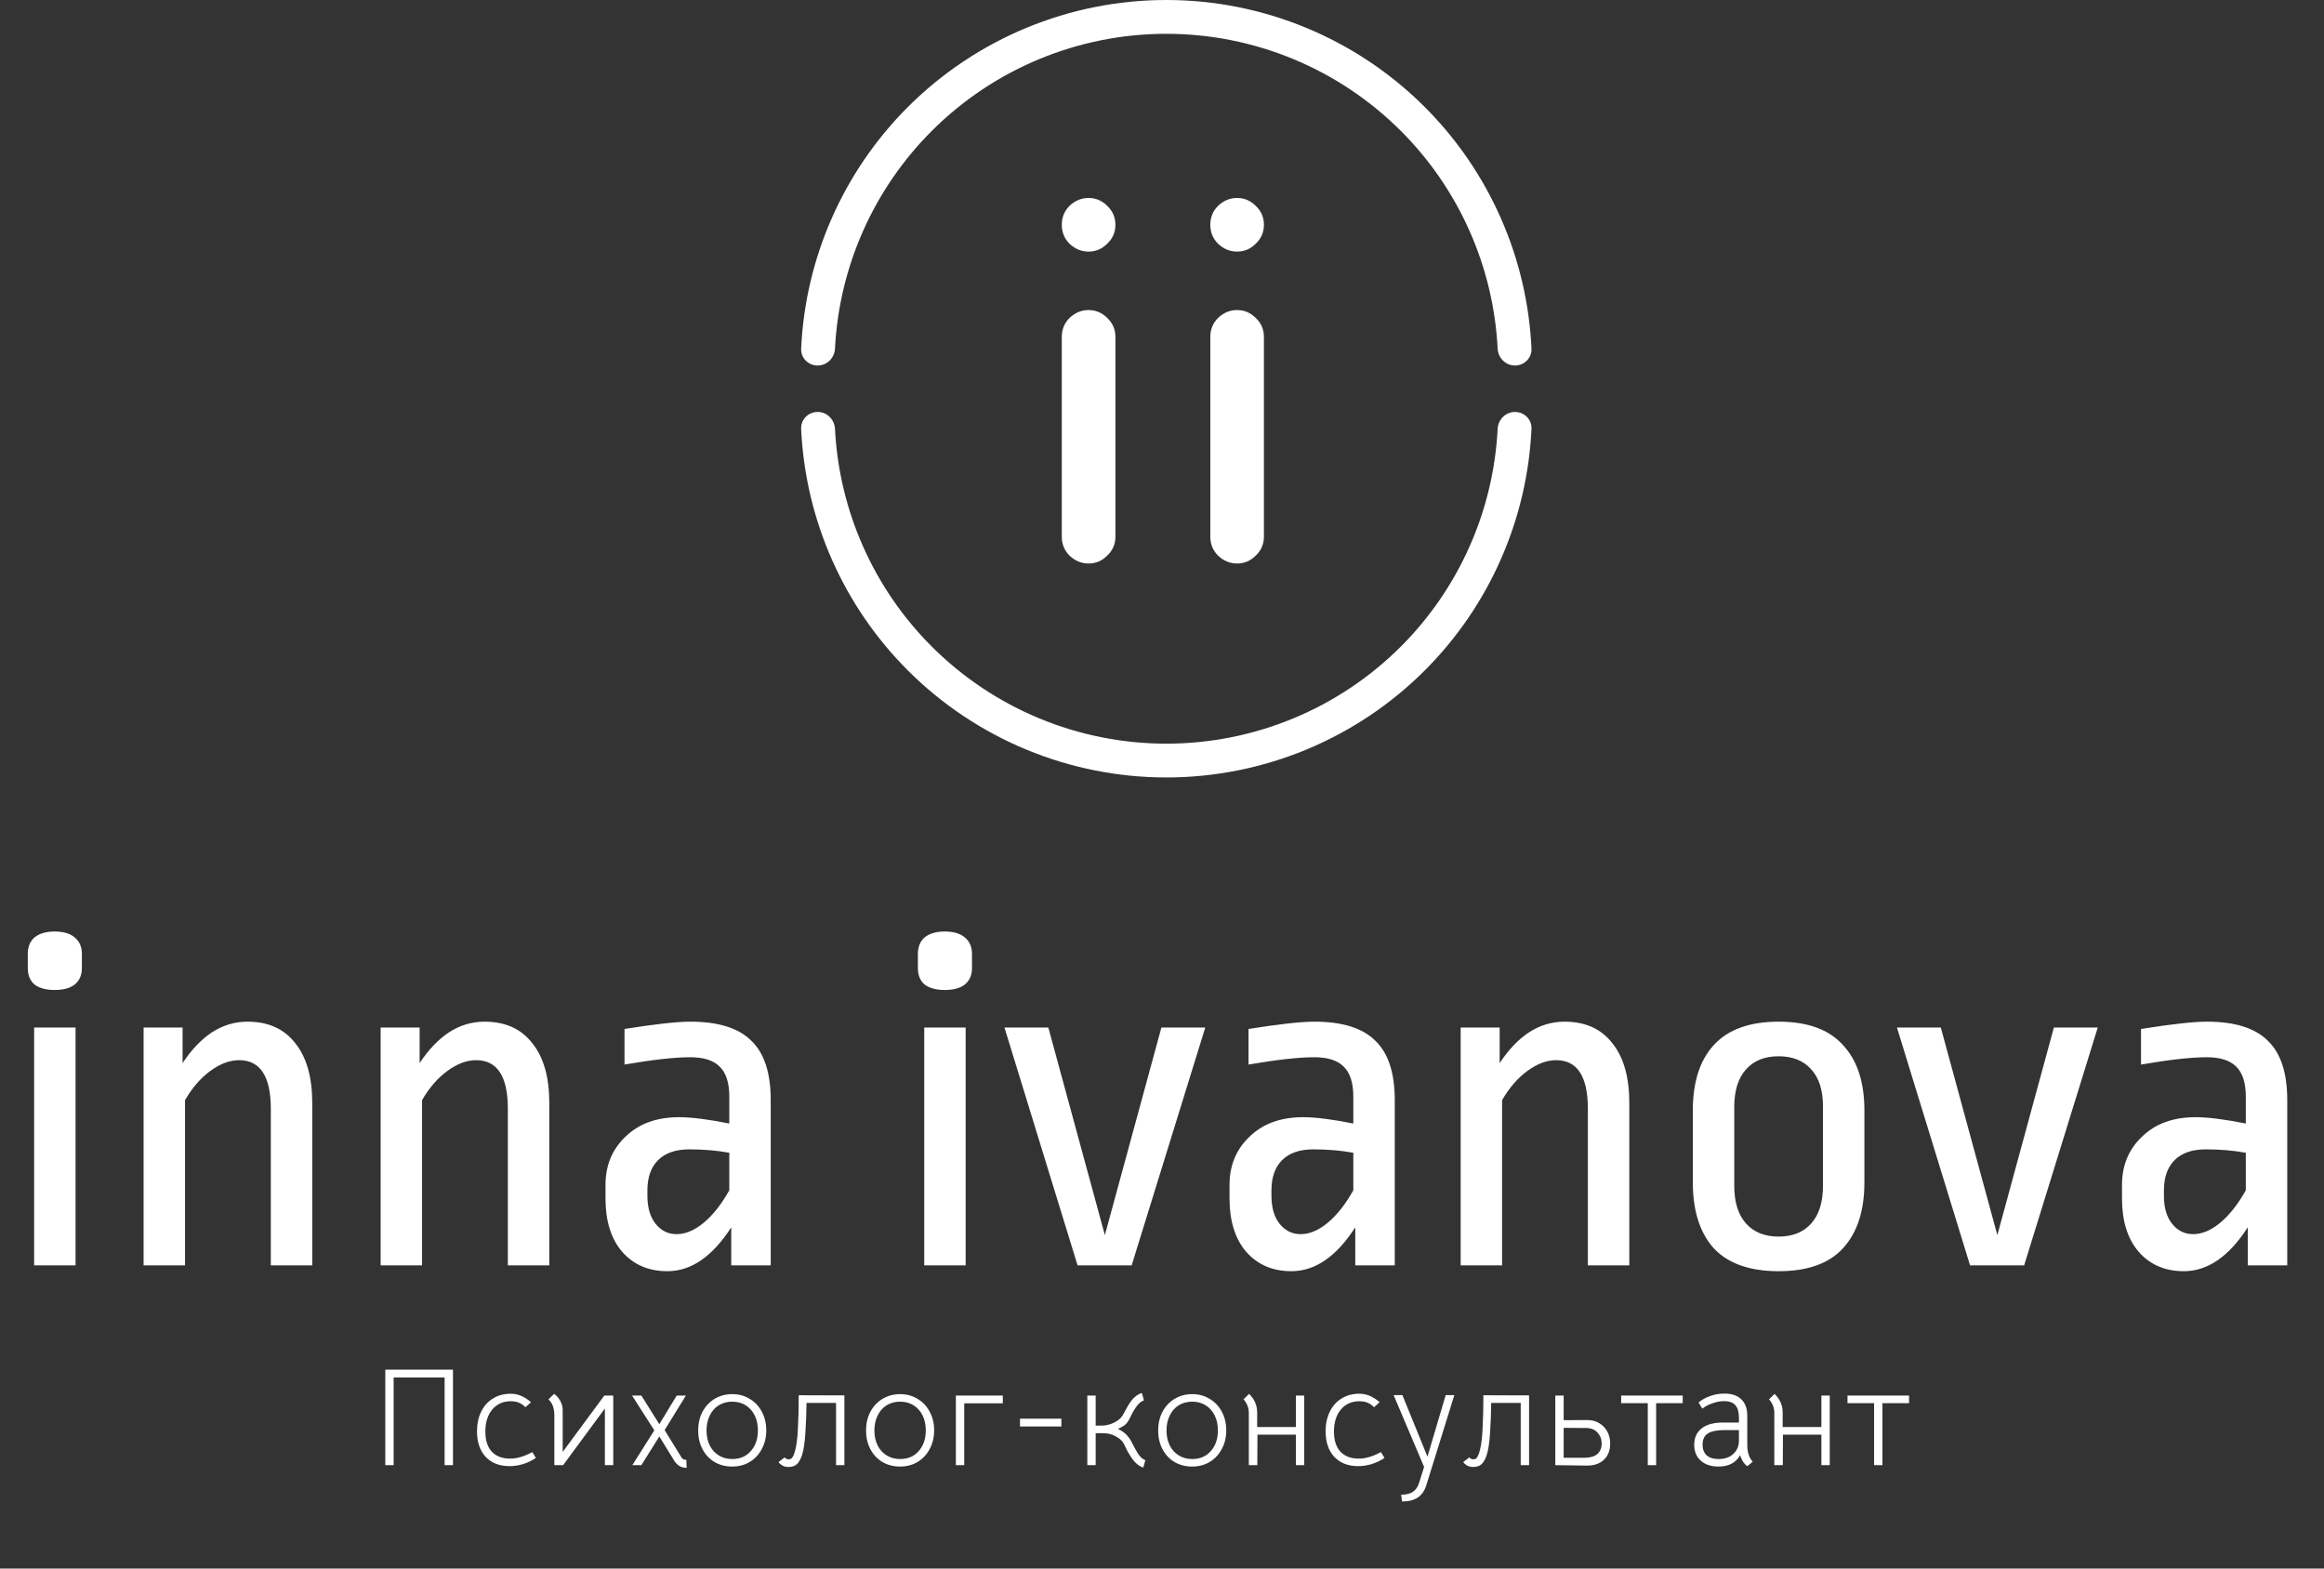 <?xml version="1.0" encoding="UTF-8"?> <svg xmlns="http://www.w3.org/2000/svg" width="160" height="108" viewBox="0 0 160 108" fill="none"><rect x="0" y="0" width="160" height="108" fill="#333333" stroke="none"/><path d="M73.101 15.477C73.101 14.963 73.28 14.526 73.638 14.168C74.019 13.81 74.455 13.631 74.947 13.631C75.439 13.631 75.864 13.81 76.222 14.168C76.603 14.526 76.793 14.963 76.793 15.477C76.793 15.992 76.603 16.428 76.222 16.786C75.864 17.144 75.439 17.323 74.947 17.323C74.455 17.323 74.019 17.144 73.638 16.786C73.28 16.428 73.101 15.992 73.101 15.477ZM76.222 38.262C75.864 38.62 75.439 38.799 74.947 38.799C74.455 38.799 74.019 38.62 73.638 38.262C73.28 37.904 73.101 37.468 73.101 36.953V23.195C73.101 22.681 73.28 22.244 73.638 21.886C74.019 21.528 74.455 21.349 74.947 21.349C75.439 21.349 75.864 21.528 76.222 21.886C76.603 22.244 76.793 22.681 76.793 23.195V36.953C76.793 37.468 76.603 37.904 76.222 38.262ZM83.326 15.477C83.326 14.963 83.505 14.526 83.863 14.168C84.243 13.81 84.679 13.631 85.171 13.631C85.664 13.631 86.089 13.81 86.447 14.168C86.827 14.526 87.017 14.963 87.017 15.477C87.017 15.992 86.827 16.428 86.447 16.786C86.089 17.144 85.664 17.323 85.171 17.323C84.679 17.323 84.243 17.144 83.863 16.786C83.505 16.428 83.326 15.992 83.326 15.477ZM86.447 38.262C86.089 38.62 85.664 38.799 85.171 38.799C84.679 38.799 84.243 38.62 83.863 38.262C83.505 37.904 83.326 37.468 83.326 36.953V23.195C83.326 22.681 83.505 22.244 83.863 21.886C84.243 21.528 84.679 21.349 85.171 21.349C85.664 21.349 86.089 21.528 86.447 21.886C86.827 22.244 87.017 22.681 87.017 23.195V36.953C87.017 37.468 86.827 37.904 86.447 38.262Z" fill="white"></path><path d="M5.201 70.748V87.124H2.349V70.748H5.201ZM3.758 64.138C4.362 64.138 4.821 64.272 5.134 64.54C5.47 64.809 5.638 65.189 5.638 65.681V66.654C5.638 67.147 5.47 67.527 5.134 67.795C4.821 68.041 4.362 68.164 3.758 68.164C3.177 68.164 2.718 68.041 2.383 67.795C2.069 67.527 1.913 67.147 1.913 66.654V65.681C1.913 65.189 2.069 64.809 2.383 64.54C2.718 64.272 3.177 64.138 3.758 64.138ZM17.034 70.346C18.466 70.346 19.562 70.838 20.322 71.822C21.105 72.784 21.497 74.16 21.497 75.95V87.124H18.645V76.352C18.645 74.115 17.918 72.997 16.463 72.997C15.815 72.997 15.155 73.243 14.483 73.735C13.812 74.227 13.231 74.898 12.739 75.748V87.124H9.886V70.748H12.571V73.198C13.175 72.281 13.846 71.576 14.584 71.084C15.345 70.592 16.161 70.346 17.034 70.346ZM33.353 70.346C34.785 70.346 35.882 70.838 36.642 71.822C37.425 72.784 37.817 74.16 37.817 75.95V87.124H34.964V76.352C34.964 74.115 34.237 72.997 32.783 72.997C32.134 72.997 31.474 73.243 30.803 73.735C30.132 74.227 29.55 74.898 29.058 75.748V87.124H26.206V70.748H28.89V73.198C29.494 72.281 30.166 71.576 30.904 71.084C31.665 70.592 32.481 70.346 33.353 70.346ZM47.526 70.346C49.45 70.346 50.848 70.782 51.72 71.654C52.615 72.504 53.062 73.869 53.062 75.748V87.124H50.344V84.507C49.047 86.52 47.581 87.527 45.948 87.527C44.651 87.527 43.611 87.079 42.828 86.184C42.067 85.29 41.687 84.07 41.687 82.527V81.587C41.687 80.245 42.145 79.138 43.062 78.265C43.98 77.37 45.21 76.923 46.754 76.923C47.604 76.923 48.756 77.068 50.21 77.359V75.513C50.21 74.551 49.986 73.858 49.539 73.433C49.114 73.008 48.443 72.795 47.526 72.795C46.452 72.795 44.942 72.963 42.995 73.299V70.849C45.098 70.513 46.608 70.346 47.526 70.346ZM47.458 79.138C46.519 79.138 45.803 79.384 45.311 79.876C44.819 80.368 44.572 81.061 44.572 81.956V82.325C44.572 83.153 44.763 83.802 45.143 84.272C45.523 84.742 46.004 84.976 46.586 84.976C47.19 84.976 47.805 84.719 48.432 84.205C49.08 83.668 49.673 82.918 50.21 81.956V79.372C49.36 79.216 48.443 79.138 47.458 79.138ZM66.482 70.748V87.124H63.63V70.748H66.482ZM65.039 64.138C65.643 64.138 66.102 64.272 66.415 64.54C66.751 64.809 66.918 65.189 66.918 65.681V66.654C66.918 67.147 66.751 67.527 66.415 67.795C66.102 68.041 65.643 68.164 65.039 68.164C64.457 68.164 63.999 68.041 63.663 67.795C63.35 67.527 63.194 67.147 63.194 66.654V65.681C63.194 65.189 63.35 64.809 63.663 64.54C63.999 64.272 64.457 64.138 65.039 64.138ZM82.979 70.748L77.912 87.124H74.187L69.153 70.748H72.174L76.066 85.043L79.959 70.748H82.979ZM90.488 70.346C92.412 70.346 93.81 70.782 94.682 71.654C95.577 72.504 96.025 73.869 96.025 75.748V87.124H93.306V84.507C92.009 86.52 90.543 87.527 88.91 87.527C87.613 87.527 86.573 87.079 85.79 86.184C85.029 85.29 84.649 84.07 84.649 82.527V81.587C84.649 80.245 85.107 79.138 86.025 78.265C86.942 77.37 88.172 76.923 89.716 76.923C90.566 76.923 91.718 77.068 93.172 77.359V75.513C93.172 74.551 92.948 73.858 92.501 73.433C92.076 73.008 91.405 72.795 90.488 72.795C89.414 72.795 87.904 72.963 85.957 73.299V70.849C88.06 70.513 89.57 70.346 90.488 70.346ZM90.421 79.138C89.481 79.138 88.765 79.384 88.273 79.876C87.781 80.368 87.535 81.061 87.535 81.956V82.325C87.535 83.153 87.725 83.802 88.105 84.272C88.485 84.742 88.966 84.976 89.548 84.976C90.152 84.976 90.767 84.719 91.394 84.205C92.042 83.668 92.635 82.918 93.172 81.956V79.372C92.322 79.216 91.405 79.138 90.421 79.138ZM107.71 70.346C109.141 70.346 110.238 70.838 110.998 71.822C111.781 72.784 112.173 74.16 112.173 75.95V87.124H109.32V76.352C109.32 74.115 108.593 72.997 107.139 72.997C106.49 72.997 105.83 73.243 105.159 73.735C104.488 74.227 103.907 74.898 103.414 75.748V87.124H100.562V70.748H103.247V73.198C103.851 72.281 104.522 71.576 105.26 71.084C106.021 70.592 106.837 70.346 107.71 70.346ZM122.452 70.346C124.443 70.346 125.92 70.882 126.882 71.956C127.866 73.008 128.358 74.507 128.358 76.453V81.419C128.358 83.366 127.866 84.876 126.882 85.95C125.92 87.001 124.443 87.527 122.452 87.527C120.461 87.527 118.973 87.001 117.989 85.95C117.027 84.876 116.546 83.366 116.546 81.419V76.453C116.546 74.507 117.027 73.008 117.989 71.956C118.973 70.882 120.461 70.346 122.452 70.346ZM122.452 72.728C121.49 72.728 120.741 73.03 120.204 73.634C119.667 74.238 119.398 75.1 119.398 76.218V81.654C119.398 82.773 119.667 83.634 120.204 84.238C120.741 84.842 121.49 85.144 122.452 85.144C123.414 85.144 124.164 84.842 124.7 84.238C125.237 83.634 125.506 82.773 125.506 81.654V76.184C125.506 75.066 125.237 74.216 124.7 73.634C124.164 73.03 123.414 72.728 122.452 72.728ZM144.424 70.748L139.356 87.124H135.632L130.598 70.748H133.618L137.511 85.043L141.403 70.748H144.424ZM151.932 70.346C153.856 70.346 155.254 70.782 156.127 71.654C157.022 72.504 157.469 73.869 157.469 75.748V87.124H154.751V84.507C153.453 86.52 151.988 87.527 150.355 87.527C149.057 87.527 148.017 87.079 147.234 86.184C146.474 85.29 146.093 84.07 146.093 82.527V81.587C146.093 80.245 146.552 79.138 147.469 78.265C148.386 77.37 149.617 76.923 151.16 76.923C152.01 76.923 153.163 77.068 154.617 77.359V75.513C154.617 74.551 154.393 73.858 153.946 73.433C153.521 73.008 152.849 72.795 151.932 72.795C150.858 72.795 149.348 72.963 147.402 73.299V70.849C149.505 70.513 151.015 70.346 151.932 70.346ZM151.865 79.138C150.925 79.138 150.21 79.384 149.717 79.876C149.225 80.368 148.979 81.061 148.979 81.956V82.325C148.979 83.153 149.169 83.802 149.55 84.272C149.93 84.742 150.411 84.976 150.993 84.976C151.597 84.976 152.212 84.719 152.838 84.205C153.487 83.668 154.08 82.918 154.617 81.956V79.372C153.767 79.216 152.849 79.138 151.865 79.138Z" fill="white"></path><path d="M26.526 94.305H31.186V100.882H30.61V94.842H27.101V100.882H26.526V94.305ZM35.083 100.949C34.387 100.949 33.837 100.735 33.434 100.307C33.038 99.879 32.84 99.294 32.84 98.552C32.84 98.041 32.936 97.59 33.127 97.2C33.319 96.804 33.591 96.501 33.943 96.29C34.294 96.072 34.7 95.964 35.16 95.964C35.416 95.964 35.652 96.011 35.87 96.107C36.093 96.197 36.323 96.344 36.56 96.548L36.176 96.894C36.029 96.747 35.876 96.641 35.716 96.577C35.563 96.513 35.377 96.481 35.16 96.481C34.63 96.481 34.205 96.673 33.885 97.057C33.572 97.434 33.415 97.942 33.415 98.581C33.415 99.169 33.562 99.626 33.856 99.952C34.157 100.272 34.582 100.431 35.131 100.431C35.598 100.431 36.103 100.281 36.646 99.981L36.895 100.384C36.633 100.562 36.343 100.703 36.023 100.805C35.71 100.901 35.397 100.949 35.083 100.949ZM41.607 96.088H42.22V100.882H41.645V96.98L38.769 100.882H38.165V97.469C38.165 96.964 38.03 96.593 37.762 96.357L38.145 95.973C38.299 96.069 38.436 96.222 38.558 96.433C38.679 96.638 38.74 96.858 38.74 97.095V99.971L41.607 96.088ZM47.272 101.064C47.093 101.064 46.94 101.029 46.812 100.959C46.691 100.895 46.575 100.793 46.467 100.652L45.393 98.907L44.156 100.882H43.533L45.048 98.485L43.514 96.088H44.156L45.393 98.063L46.591 96.088H47.224L45.757 98.466L46.927 100.364C46.991 100.467 47.1 100.518 47.253 100.518L47.272 101.064ZM50.406 100.978C49.952 100.978 49.546 100.872 49.188 100.662C48.837 100.451 48.562 100.157 48.364 99.779C48.165 99.402 48.066 98.974 48.066 98.495C48.066 98.015 48.165 97.587 48.364 97.21C48.568 96.826 48.846 96.529 49.198 96.318C49.556 96.101 49.962 95.992 50.415 95.992C50.863 95.992 51.262 96.101 51.614 96.318C51.972 96.529 52.25 96.823 52.448 97.2C52.652 97.578 52.755 98.006 52.755 98.485C52.755 98.965 52.652 99.393 52.448 99.77C52.25 100.147 51.972 100.444 51.614 100.662C51.262 100.872 50.859 100.978 50.406 100.978ZM50.415 100.46C50.946 100.46 51.371 100.278 51.69 99.914C52.016 99.549 52.179 99.073 52.179 98.485C52.179 98.095 52.106 97.753 51.959 97.459C51.812 97.159 51.604 96.926 51.336 96.759C51.067 96.593 50.76 96.51 50.415 96.51C50.064 96.51 49.754 96.593 49.485 96.759C49.217 96.926 49.009 97.162 48.862 97.469C48.715 97.769 48.642 98.111 48.642 98.495C48.642 98.878 48.715 99.22 48.862 99.521C49.009 99.815 49.217 100.045 49.485 100.211C49.754 100.377 50.064 100.46 50.415 100.46ZM54.28 101.007C53.998 101.007 53.772 100.895 53.599 100.671L54.021 100.345C54.091 100.435 54.181 100.479 54.289 100.479C54.398 100.479 54.481 100.444 54.538 100.374C54.596 100.297 54.65 100.179 54.702 100.019C54.823 99.636 54.9 99.096 54.932 98.399C54.97 97.702 54.989 96.926 54.989 96.069L58.134 96.079V100.882H57.559V96.596H55.526C55.52 97.261 55.494 97.942 55.449 98.639C55.405 99.335 55.328 99.85 55.219 100.182C55.13 100.457 55.015 100.665 54.874 100.805C54.733 100.94 54.535 101.007 54.28 101.007ZM61.964 100.978C61.51 100.978 61.104 100.872 60.746 100.662C60.395 100.451 60.12 100.157 59.922 99.779C59.723 99.402 59.624 98.974 59.624 98.495C59.624 98.015 59.723 97.587 59.922 97.21C60.126 96.826 60.404 96.529 60.756 96.318C61.114 96.101 61.52 95.992 61.973 95.992C62.421 95.992 62.82 96.101 63.172 96.318C63.53 96.529 63.808 96.823 64.006 97.2C64.21 97.578 64.313 98.006 64.313 98.485C64.313 98.965 64.21 99.393 64.006 99.77C63.808 100.147 63.53 100.444 63.172 100.662C62.82 100.872 62.417 100.978 61.964 100.978ZM61.973 100.46C62.504 100.46 62.929 100.278 63.248 99.914C63.575 99.549 63.737 99.073 63.737 98.485C63.737 98.095 63.664 97.753 63.517 97.459C63.37 97.159 63.162 96.926 62.894 96.759C62.625 96.593 62.319 96.51 61.973 96.51C61.622 96.51 61.312 96.593 61.043 96.759C60.775 96.926 60.567 97.162 60.42 97.469C60.273 97.769 60.2 98.111 60.2 98.495C60.2 98.878 60.273 99.22 60.42 99.521C60.567 99.815 60.775 100.045 61.043 100.211C61.312 100.377 61.622 100.46 61.973 100.46ZM69.04 96.088V96.625H66.384V100.882H65.809V96.088H69.04ZM70.225 97.68H73.073V98.217H70.225V97.68ZM75.433 96.088V98.159C75.49 98.159 75.589 98.159 75.73 98.159C75.871 98.159 75.976 98.156 76.046 98.15C76.123 98.137 76.203 98.121 76.286 98.102C76.484 98.057 76.676 97.977 76.861 97.862C77.053 97.747 77.197 97.609 77.293 97.45L77.427 97.21C77.587 96.897 77.743 96.638 77.897 96.433C78.121 96.152 78.36 95.98 78.616 95.916L78.76 96.424C78.594 96.469 78.43 96.596 78.271 96.807C78.149 96.967 78.037 97.146 77.935 97.344C77.839 97.542 77.778 97.664 77.753 97.709C77.657 97.894 77.552 98.031 77.436 98.121C77.322 98.21 77.165 98.297 76.967 98.38C77.242 98.52 77.449 98.671 77.59 98.83C77.731 98.99 77.846 99.159 77.935 99.338C78.114 99.696 78.255 99.952 78.357 100.105C78.536 100.355 78.702 100.499 78.856 100.537L78.712 101.045C78.398 100.956 78.108 100.7 77.839 100.278C77.763 100.163 77.689 100.042 77.619 99.914C77.555 99.779 77.513 99.693 77.494 99.655C77.417 99.482 77.35 99.358 77.293 99.281C77.171 99.127 77.005 98.996 76.794 98.888C76.583 98.779 76.382 98.715 76.19 98.696C76.088 98.683 75.941 98.677 75.749 98.677C75.602 98.677 75.497 98.68 75.433 98.686V100.882H74.858V96.088H75.433ZM82.074 100.978C81.621 100.978 81.215 100.872 80.857 100.662C80.505 100.451 80.23 100.157 80.032 99.779C79.834 99.402 79.735 98.974 79.735 98.495C79.735 98.015 79.834 97.587 80.032 97.21C80.237 96.826 80.515 96.529 80.866 96.318C81.224 96.101 81.63 95.992 82.084 95.992C82.531 95.992 82.931 96.101 83.282 96.318C83.64 96.529 83.918 96.823 84.117 97.2C84.321 97.578 84.423 98.006 84.423 98.485C84.423 98.965 84.321 99.393 84.117 99.77C83.918 100.147 83.64 100.444 83.282 100.662C82.931 100.872 82.528 100.978 82.074 100.978ZM82.084 100.46C82.614 100.46 83.04 100.278 83.359 99.914C83.685 99.549 83.848 99.073 83.848 98.485C83.848 98.095 83.775 97.753 83.627 97.459C83.481 97.159 83.273 96.926 83.004 96.759C82.736 96.593 82.429 96.51 82.084 96.51C81.732 96.51 81.422 96.593 81.154 96.759C80.885 96.926 80.678 97.162 80.531 97.469C80.384 97.769 80.31 98.111 80.31 98.495C80.31 98.878 80.384 99.22 80.531 99.521C80.678 99.815 80.885 100.045 81.154 100.211C81.422 100.377 81.732 100.46 82.084 100.46ZM89.793 100.882H89.218V98.782H86.571L86.562 100.882H85.977V97.277C85.977 96.932 85.856 96.622 85.613 96.347L85.996 95.973C86.188 96.165 86.329 96.366 86.418 96.577C86.507 96.788 86.552 97.018 86.552 97.267V98.255H89.218V96.088H89.793V100.882ZM93.508 100.949C92.811 100.949 92.261 100.735 91.859 100.307C91.462 99.879 91.264 99.294 91.264 98.552C91.264 98.041 91.36 97.59 91.552 97.2C91.744 96.804 92.015 96.501 92.367 96.29C92.718 96.072 93.124 95.964 93.584 95.964C93.84 95.964 94.077 96.011 94.294 96.107C94.518 96.197 94.748 96.344 94.984 96.548L94.601 96.894C94.454 96.747 94.3 96.641 94.141 96.577C93.987 96.513 93.802 96.481 93.584 96.481C93.054 96.481 92.629 96.673 92.309 97.057C91.996 97.434 91.839 97.942 91.839 98.581C91.839 99.169 91.986 99.626 92.281 99.952C92.581 100.272 93.006 100.431 93.556 100.431C94.022 100.431 94.527 100.281 95.07 99.981L95.32 100.384C95.058 100.562 94.767 100.703 94.447 100.805C94.134 100.901 93.821 100.949 93.508 100.949ZM96.464 102.915C96.822 102.915 97.094 102.848 97.279 102.713C97.369 102.656 97.449 102.576 97.519 102.474C97.589 102.378 97.644 102.269 97.682 102.148L98.046 101.007L95.947 96.059H96.551L98.276 100.297L99.532 96.059H100.127L98.18 102.32C98.065 102.665 97.877 102.927 97.615 103.106C97.34 103.292 96.979 103.384 96.531 103.384L96.464 102.915ZM101.417 101.007C101.136 101.007 100.909 100.895 100.737 100.671L101.159 100.345C101.229 100.435 101.318 100.479 101.427 100.479C101.536 100.479 101.619 100.444 101.676 100.374C101.734 100.297 101.788 100.179 101.839 100.019C101.961 99.636 102.037 99.096 102.069 98.399C102.108 97.702 102.127 96.926 102.127 96.069L105.272 96.079V100.882H104.696V96.596H102.664C102.657 97.261 102.632 97.942 102.587 98.639C102.542 99.335 102.466 99.85 102.357 100.182C102.268 100.457 102.152 100.665 102.012 100.805C101.871 100.94 101.673 101.007 101.417 101.007ZM107.654 96.088V97.785L109.322 97.776C109.629 97.782 109.897 97.859 110.127 98.006C110.357 98.146 110.536 98.338 110.664 98.581C110.792 98.824 110.856 99.092 110.856 99.386C110.856 99.872 110.706 100.252 110.405 100.527C110.111 100.796 109.709 100.924 109.197 100.911L107.078 100.882V96.088H107.654ZM109.14 100.374C109.523 100.361 109.808 100.268 109.993 100.096C110.179 99.917 110.271 99.687 110.271 99.406C110.271 99.105 110.175 98.85 109.984 98.639C109.792 98.421 109.511 98.316 109.14 98.322L107.654 98.313V100.374H109.14ZM113.444 96.616H111.612V96.088H115.85V96.616H114.019V100.882H113.444V96.616ZM120.295 100.959C120.173 100.863 120.074 100.757 119.998 100.642C119.927 100.527 119.86 100.377 119.796 100.192C119.668 100.441 119.477 100.636 119.221 100.777C118.972 100.911 118.668 100.978 118.31 100.978C117.805 100.978 117.399 100.844 117.093 100.575C116.792 100.307 116.642 99.942 116.642 99.482C116.642 98.996 116.811 98.619 117.15 98.351C117.495 98.082 117.981 97.948 118.607 97.948H119.72V97.603C119.72 97.22 119.636 96.935 119.47 96.75C119.304 96.564 119.048 96.472 118.703 96.472C118.448 96.472 118.186 96.52 117.917 96.616C117.649 96.705 117.409 96.83 117.198 96.99L116.939 96.568C117.176 96.37 117.447 96.219 117.754 96.117C118.067 96.008 118.387 95.954 118.713 95.954C119.231 95.954 119.624 96.088 119.892 96.357C120.161 96.619 120.295 96.999 120.295 97.498V99.501C120.295 99.994 120.419 100.374 120.669 100.642L120.295 100.959ZM118.32 100.46C118.748 100.46 119.087 100.342 119.336 100.105C119.592 99.869 119.72 99.562 119.72 99.185V98.466H118.742C118.198 98.466 117.808 98.546 117.572 98.706C117.335 98.859 117.217 99.115 117.217 99.473C117.217 99.792 117.313 100.038 117.505 100.211C117.697 100.377 117.968 100.46 118.32 100.46ZM125.972 100.882H125.397V98.782H122.75L122.741 100.882H122.156V97.277C122.156 96.932 122.035 96.622 121.792 96.347L122.175 95.973C122.367 96.165 122.508 96.366 122.597 96.577C122.686 96.788 122.731 97.018 122.731 97.267V98.255H125.397V96.088H125.972V100.882ZM129.025 96.616H127.194V96.088H131.432V96.616H129.6V100.882H129.025V96.616Z" fill="white"></path><path d="M104.301 25.168C104.944 25.168 105.468 24.646 105.438 24.004C105.149 17.753 102.538 11.816 98.093 7.371C93.374 2.652 86.972 5.0394e-07 80.297 0C73.622 -5.0394e-07 67.221 2.652 62.501 7.371C58.056 11.816 55.445 17.753 55.156 24.004C55.127 24.646 55.65 25.168 56.293 25.168C56.936 25.168 57.454 24.646 57.486 24.005C57.773 18.37 60.138 13.025 64.147 9.017C68.43 4.734 74.24 2.327 80.297 2.327C86.355 2.327 92.164 4.734 96.448 9.017C100.456 13.025 102.821 18.37 103.108 24.005C103.141 24.646 103.658 25.168 104.301 25.168Z" fill="white"></path><path d="M56.293 28.364C55.65 28.364 55.126 28.885 55.156 29.527C55.445 35.779 58.056 41.715 62.501 46.16C67.221 50.88 73.622 53.531 80.297 53.531C86.972 53.531 93.373 50.88 98.093 46.16C102.538 41.715 105.149 35.779 105.438 29.527C105.467 28.885 104.944 28.364 104.301 28.364C103.658 28.364 103.14 28.885 103.108 29.527C102.821 35.161 100.456 40.506 96.448 44.514C92.164 48.797 86.355 51.204 80.297 51.204C74.239 51.204 68.43 48.797 64.146 44.514C60.138 40.506 57.773 35.161 57.486 29.527C57.453 28.885 56.936 28.364 56.293 28.364Z" fill="white"></path></svg> 